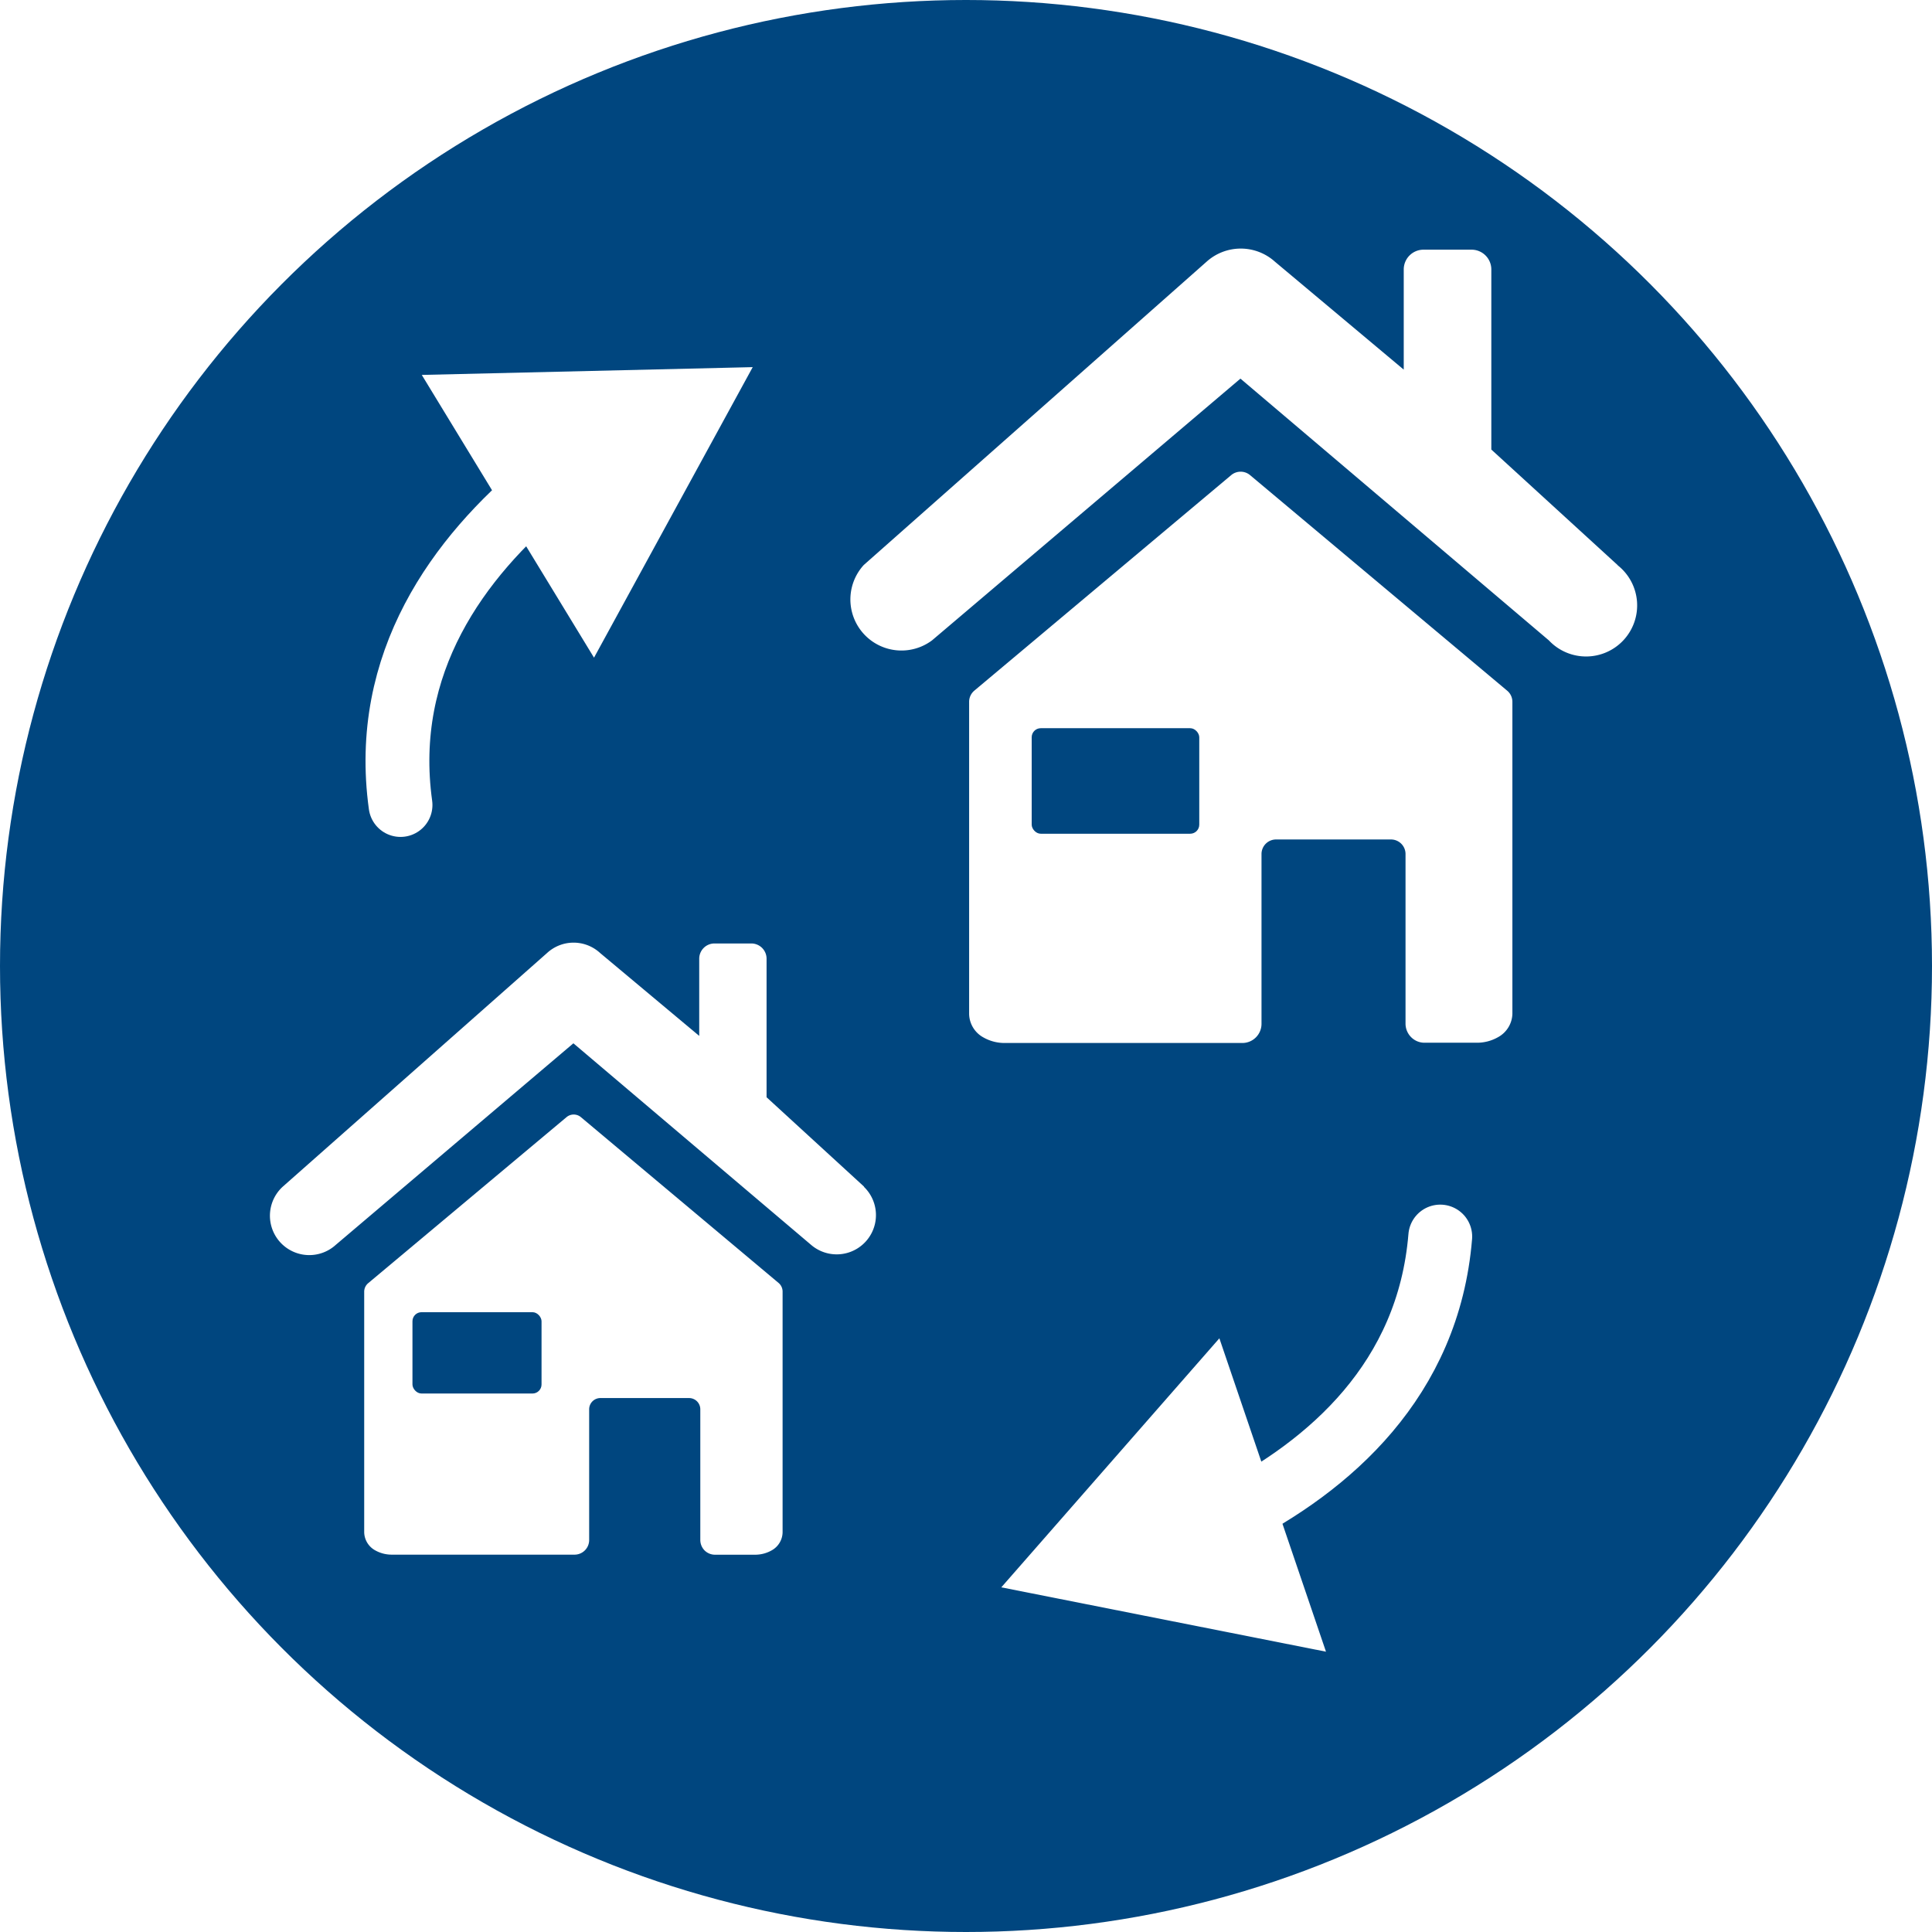 <svg id="874f3912-cc63-4ef4-864a-d2651f07e778" data-name="Layer 1" xmlns="http://www.w3.org/2000/svg" viewBox="0 0 302.64 302.64"><defs><style>.\34 74b75a2-4c8c-4004-8891-39c5c5cd2cbf{fill:#00467f;}.\38 40f3adb-f1e6-46f7-bd3f-cbb85a52dec0{fill:#fff;}.b75b235a-9d61-42d0-aefd-150c799bd8d5{fill:none;stroke:#fff;stroke-linecap:round;stroke-miterlimit:10;stroke-width:10px;}</style></defs><title>Kodin_vaihto_symboli_color</title><circle class="474b75a2-4c8c-4004-8891-39c5c5cd2cbf" cx="151.32" cy="151.32" r="151.32"/><path class="840f3adb-f1e6-46f7-bd3f-cbb85a52dec0" d="M57.68,201a1.75,1.75,0,0,0-.63,1.35v37.68a3.32,3.32,0,0,0,1.73,2.83,5.28,5.28,0,0,0,2.61.67H90a2.29,2.29,0,0,0,2.29-2.29V220.77A1.76,1.76,0,0,1,94.08,219h13.86a1.76,1.76,0,0,1,1.76,1.76v20.49a2.35,2.35,0,0,0,.67,1.62,2.32,2.32,0,0,0,1.61.67h6.28a5.25,5.25,0,0,0,2.6-.67,3.3,3.3,0,0,0,1.73-2.83V202.37A1.78,1.78,0,0,0,122,201L91,175a1.75,1.75,0,0,0-2.26,0Z"/><path class="840f3adb-f1e6-46f7-bd3f-cbb85a52dec0" d="M135.35,185.88l-15.27-14V150.18a2.39,2.39,0,0,0-2.39-2.39h-5.77a2.39,2.39,0,0,0-2.39,2.39v12.09L94,149.28a6.13,6.13,0,0,0-8.3,0L44.3,185.88A6.15,6.15,0,0,0,52.6,195l37.22-31.57L127.05,195a6.15,6.15,0,0,0,8.3-9.07Z"/><rect class="474b75a2-4c8c-4004-8891-39c5c5cd2cbf" x="64.61" y="205.55" width="20.22" height="12.74" rx="1.42" ry="1.42"/><path class="840f3adb-f1e6-46f7-bd3f-cbb85a52dec0" d="M152.62,108.19a2.29,2.29,0,0,0-.81,1.75v48.91a4.28,4.28,0,0,0,2.24,3.66,6.69,6.69,0,0,0,3.39.87h37.17a3,3,0,0,0,3-3v-26.6a2.28,2.28,0,0,1,2.28-2.28h18a2.28,2.28,0,0,1,2.28,2.28v26.6a3,3,0,0,0,.88,2.09,2.94,2.94,0,0,0,2.09.87h8.14a6.66,6.66,0,0,0,3.38-.87,4.3,4.3,0,0,0,2.25-3.66V109.94a2.27,2.27,0,0,0-.82-1.75L195.81,74.42a2.3,2.3,0,0,0-2.94,0Z"/><path class="840f3adb-f1e6-46f7-bd3f-cbb85a52dec0" d="M253.42,88.54,233.61,70.42V42.21a3.1,3.1,0,0,0-3.11-3.1H223a3.1,3.1,0,0,0-3.11,3.1V57.9L199.72,41A8,8,0,0,0,189,41l-53.69,47.5A8,8,0,0,0,146,100.31l48.31-41,48.31,41a8,8,0,1,0,10.77-11.77Z"/><rect class="474b75a2-4c8c-4004-8891-39c5c5cd2cbf" x="161.61" y="114.07" width="26.25" height="16.53" rx="1.42" ry="1.42"/><path class="b75b235a-9d61-42d0-aefd-150c799bd8d5" d="M192.51,237.62c15.8-8,31.26-21.51,33.1-43.92"/><polygon class="840f3adb-f1e6-46f7-bd3f-cbb85a52dec0" points="207.71 258.73 156.85 248.65 191.01 209.64 207.71 258.73"/><path class="b75b235a-9d61-42d0-aefd-150c799bd8d5" d="M85.49,76C71.82,87.28,59.66,103.82,62.74,126.1"/><polygon class="840f3adb-f1e6-46f7-bd3f-cbb85a52dec0" points="66.07 58.73 117.91 57.51 93.05 103.02 66.07 58.73"/></svg>